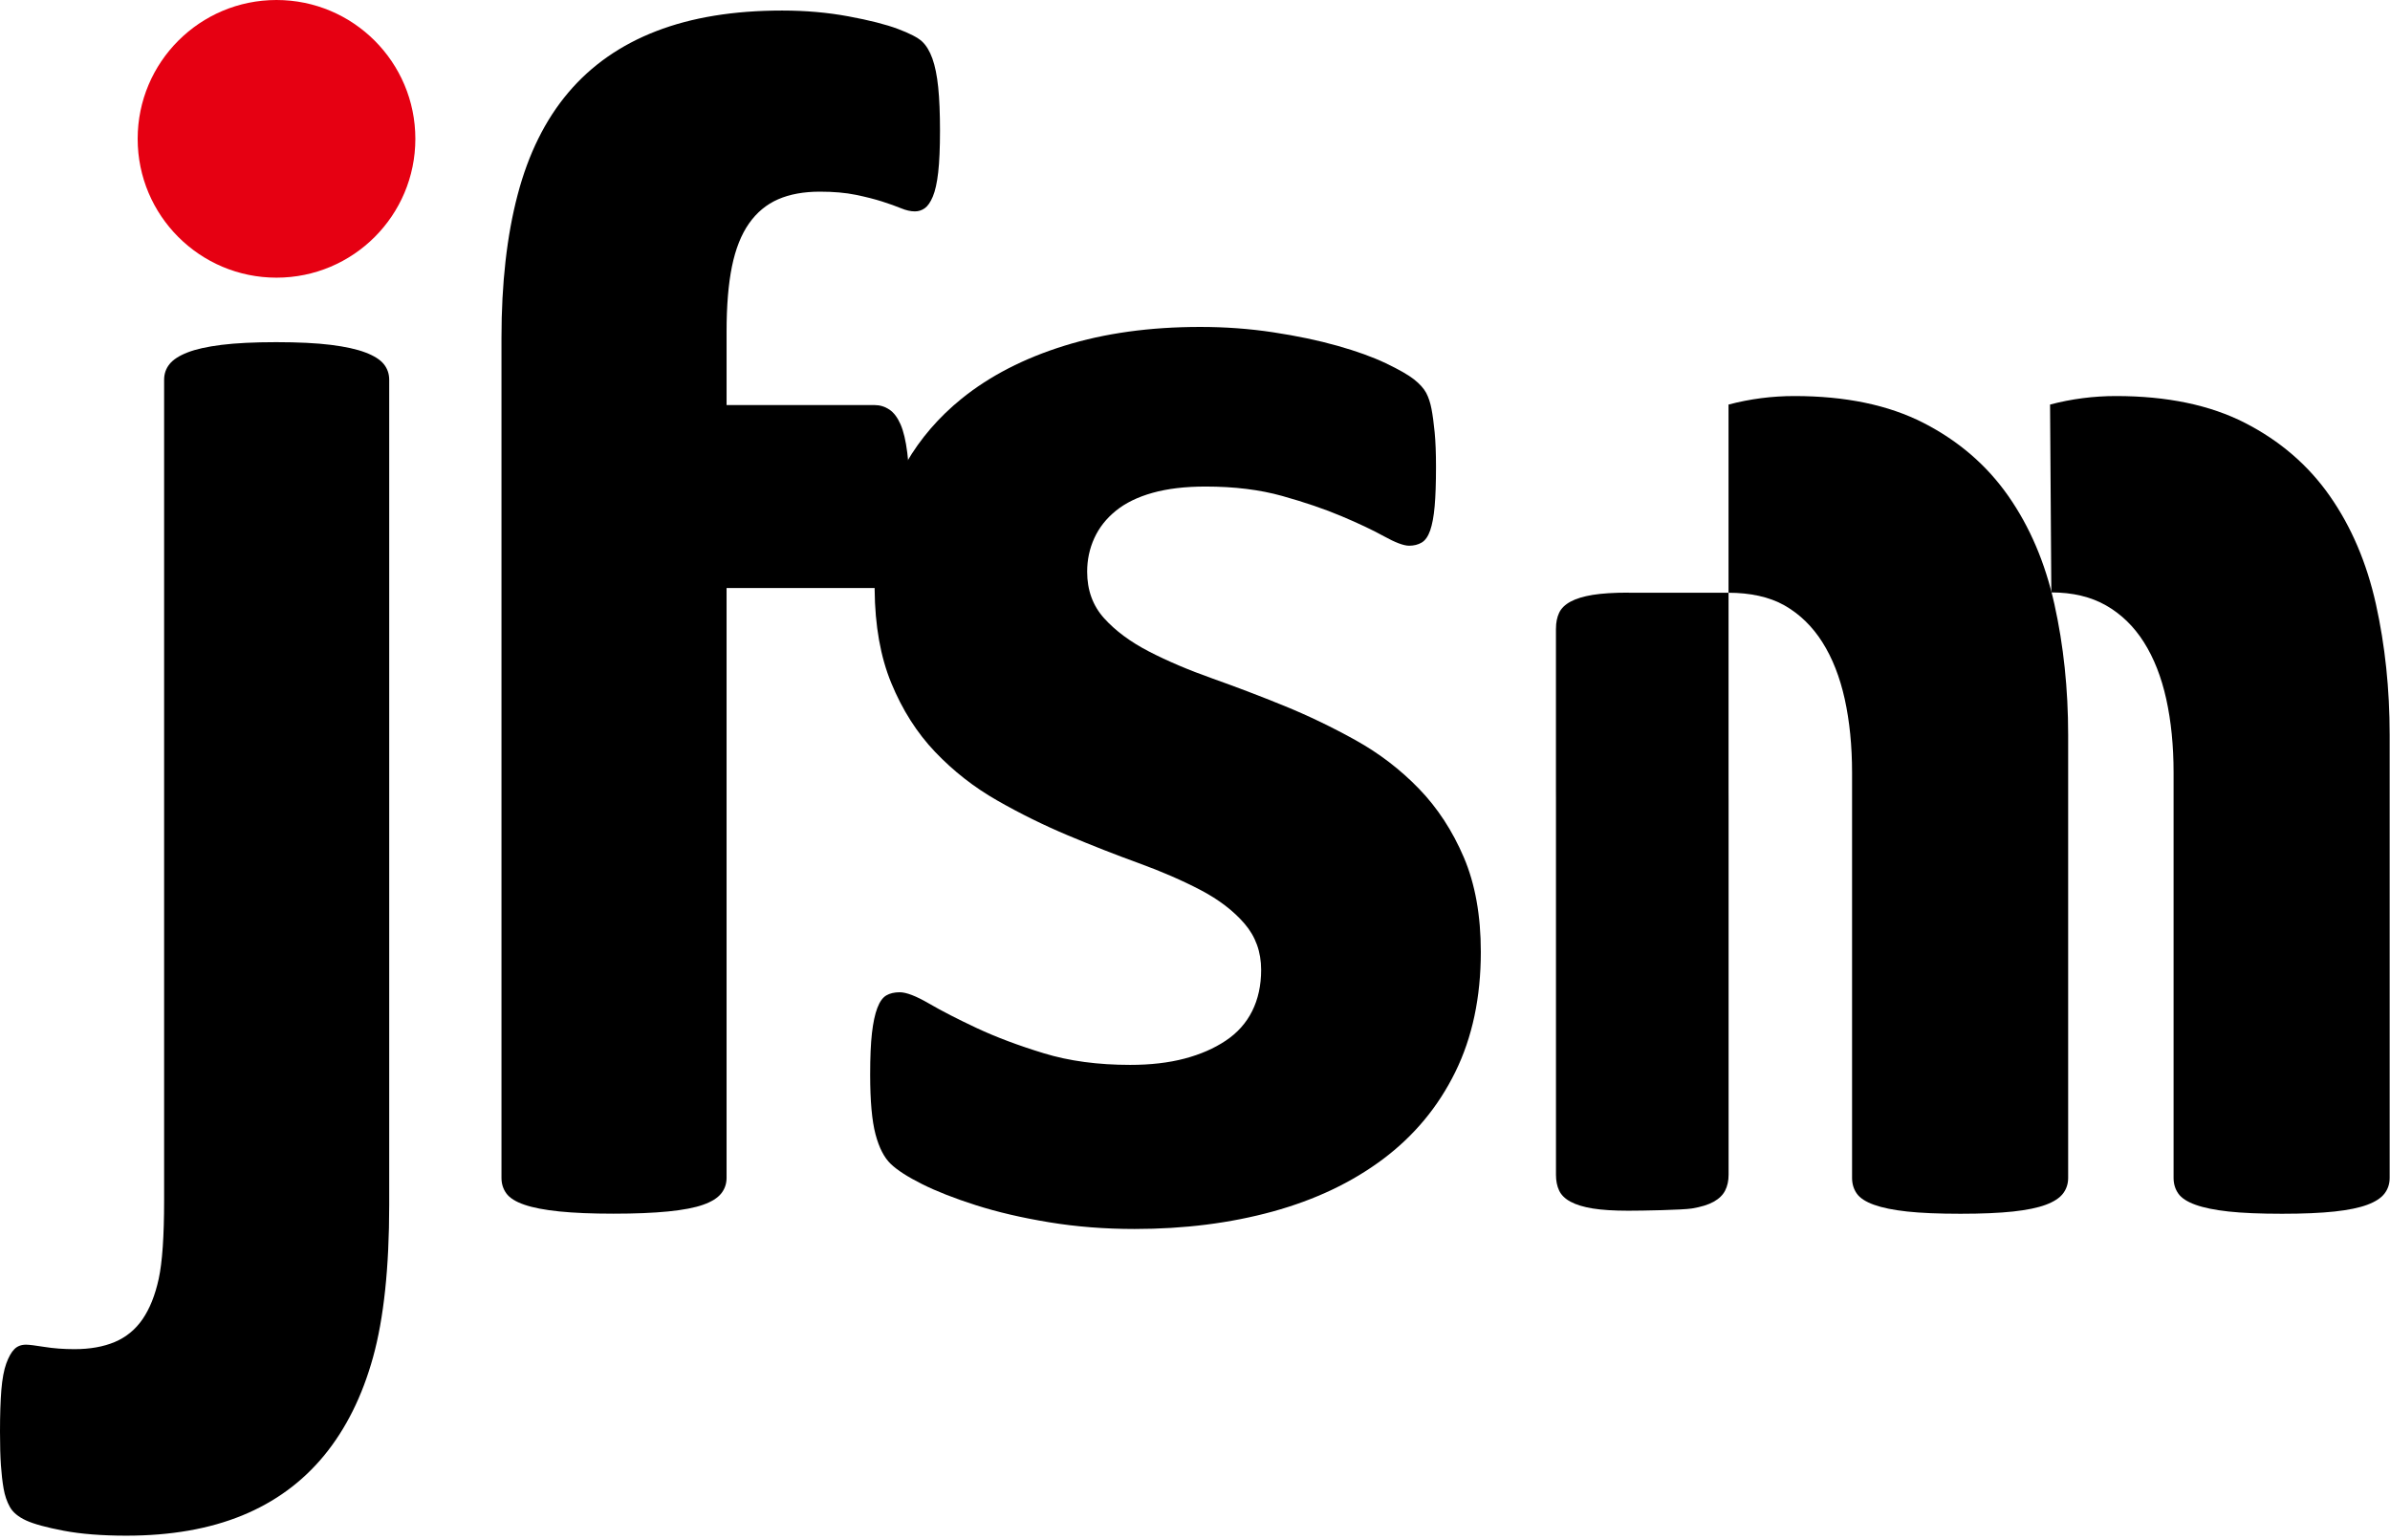 <?xml version="1.0" encoding="utf-8"?>
<svg xmlns="http://www.w3.org/2000/svg" xmlns:xlink="http://www.w3.org/1999/xlink" width="332px" height="214px" viewBox="0 0 332 214">
<g>
	<defs>
		<rect id="SVGID_1_" width="331.954" height="213.338"/>
	</defs>
	<clipPath id="SVGID_2_">
		<use xlink:href="#SVGID_1_"  overflow="visible"/>
	</clipPath>
	<path clip-path="url(#SVGID_2_)" d="M54.065,167.371c0,8.719-0.75,15.776-2.244,21.178c-1.493,5.398-3.757,9.945-6.787,13.64
		c-3.034,3.694-6.833,6.478-11.399,8.347c-4.567,1.867-9.926,2.803-16.07,2.803c-3.406,0-6.309-0.229-8.719-0.686
		c-2.409-0.459-4.153-0.934-5.231-1.434c-1.078-0.498-1.826-1.119-2.244-1.868c-0.415-0.748-0.706-1.601-0.871-2.554
		c-0.166-0.957-0.288-2.035-0.373-3.238C0.043,202.353,0,200.797,0,198.887c0-2.325,0.064-4.256,0.187-5.791
		c0.128-1.537,0.356-2.764,0.684-3.676c0.335-0.914,0.71-1.58,1.124-1.994s0.954-0.621,1.62-0.621c0.416,0,1.266,0.104,2.553,0.311
		c1.285,0.207,2.678,0.311,4.172,0.311c2.16,0,4.028-0.332,5.606-0.996c1.576-0.666,2.866-1.723,3.863-3.176
		c0.994-1.453,1.744-3.322,2.24-5.608c0.497-2.282,0.749-5.916,0.749-10.896V52.768c0-0.831,0.248-1.559,0.748-2.181
		c0.497-0.622,1.325-1.162,2.488-1.618c1.162-0.457,2.743-0.811,4.734-1.06c1.996-0.248,4.527-0.375,7.6-0.375
		c3.072,0,5.607,0.127,7.597,0.375c1.996,0.249,3.594,0.603,4.799,1.06c1.201,0.456,2.054,0.996,2.551,1.618
		c0.5,0.622,0.75,1.35,0.75,2.181V167.371z"/>
	<path clip-path="url(#SVGID_2_)" d="M125.884,64.314c1.958-3.384,4.543-6.383,7.696-8.93c3.904-3.156,8.657-5.607,14.263-7.35
		c5.606-1.744,11.897-2.616,18.873-2.616c3.486,0,6.871,0.247,10.152,0.747c3.28,0.497,6.25,1.12,8.906,1.869
		c2.659,0.747,4.9,1.556,6.728,2.428c1.826,0.873,3.133,1.619,3.922,2.242c0.789,0.624,1.352,1.247,1.686,1.867
		c0.33,0.625,0.578,1.372,0.744,2.244s0.313,1.953,0.437,3.239c0.125,1.289,0.188,2.887,0.188,4.796
		c0,2.243-0.063,4.071-0.188,5.481c-0.123,1.414-0.336,2.534-0.623,3.364c-0.293,0.832-0.687,1.392-1.183,1.68
		c-0.498,0.293-1.08,0.437-1.744,0.437c-0.747,0-1.912-0.437-3.488-1.31c-1.577-0.871-3.549-1.803-5.916-2.799
		c-2.367-0.999-5.108-1.931-8.223-2.804c-3.114-0.872-6.664-1.307-10.649-1.307c-2.823,0-5.276,0.29-7.351,0.871
		c-2.076,0.582-3.779,1.414-5.107,2.493c-1.332,1.079-2.326,2.345-2.991,3.798c-0.666,1.453-0.996,3.01-0.996,4.67
		c0,2.576,0.789,4.733,2.367,6.478c1.579,1.745,3.654,3.282,6.229,4.61c2.572,1.328,5.503,2.575,8.784,3.738
		c3.278,1.162,6.6,2.428,9.966,3.799c3.359,1.369,6.685,2.969,9.965,4.794c3.279,1.828,6.207,4.069,8.779,6.728
		c2.574,2.657,4.65,5.835,6.23,9.528c1.575,3.696,2.364,8.078,2.364,13.143c0,6.311-1.181,11.879-3.549,16.691
		c-2.367,4.819-5.712,8.846-10.028,12.086c-4.318,3.237-9.428,5.666-15.321,7.287c-5.897,1.618-12.294,2.428-19.184,2.428
		c-4.153,0-8.119-0.31-11.897-0.935c-3.778-0.622-7.162-1.413-10.153-2.366c-2.987-0.953-5.478-1.931-7.472-2.929
		c-1.994-0.995-3.447-1.931-4.359-2.802c-0.916-0.871-1.622-2.244-2.119-4.112c-0.498-1.866-0.747-4.629-0.747-8.282
		c0-2.408,0.081-4.336,0.249-5.793c0.167-1.449,0.414-2.615,0.748-3.488c0.331-0.871,0.747-1.449,1.247-1.742
		c0.497-0.291,1.119-0.438,1.867-0.438c0.911,0,2.261,0.521,4.048,1.557c1.785,1.041,4.007,2.18,6.666,3.428
		c2.656,1.242,5.748,2.408,9.281,3.486c3.527,1.082,7.535,1.619,12.019,1.619c2.822,0,5.335-0.291,7.538-0.871
		c2.197-0.578,4.109-1.41,5.728-2.492c1.621-1.078,2.844-2.449,3.675-4.11c0.828-1.659,1.247-3.569,1.247-5.729
		c0-2.492-0.77-4.629-2.305-6.416c-1.538-1.785-3.572-3.342-6.105-4.672c-2.531-1.324-5.398-2.572-8.595-3.736
		c-3.197-1.16-6.477-2.448-9.842-3.86c-3.36-1.413-6.644-3.03-9.838-4.859c-3.2-1.825-6.065-4.069-8.597-6.726
		c-2.534-2.658-4.568-5.855-6.103-9.593c-1.489-3.62-2.257-7.941-2.304-12.964v-0.232"/>
	<path clip-path="url(#SVGID_2_)" fill="#E60012" d="M19.123,19.288C19.123,8.636,27.757,0,38.41,0s19.288,8.636,19.288,19.288
		c0,10.653-8.635,19.286-19.288,19.286S19.123,29.941,19.123,19.288"/>
	<path clip-path="url(#SVGID_2_)" d="M121.759,81.676c-0.09,0.007-0.182,0.01-0.275,0.01H100.93v81.938
		c0,0.832-0.25,1.557-0.748,2.18c-0.498,0.623-1.33,1.144-2.492,1.557c-1.164,0.418-2.785,0.727-4.858,0.936
		c-2.076,0.207-4.611,0.311-7.598,0.311c-2.988,0-5.503-0.104-7.535-0.311c-2.041-0.209-3.656-0.518-4.862-0.936
		c-1.203-0.413-2.035-0.934-2.488-1.557c-0.459-0.623-0.687-1.348-0.687-2.18V81.686V56.273V46.93
		c0-7.556,0.746-14.178,2.243-19.867c1.494-5.689,3.838-10.424,7.038-14.202c3.194-3.778,7.266-6.622,12.21-8.533
		c4.937-1.911,10.773-2.864,17.5-2.864c3.238,0,6.312,0.269,9.218,0.81c2.907,0.54,5.188,1.118,6.853,1.743
		c1.66,0.622,2.778,1.203,3.36,1.744c0.581,0.54,1.059,1.328,1.434,2.366c0.373,1.04,0.644,2.368,0.809,3.987
		c0.166,1.619,0.25,3.633,0.25,6.042c0,2.41-0.084,4.341-0.25,5.792c-0.165,1.454-0.415,2.576-0.747,3.363
		c-0.334,0.791-0.709,1.328-1.121,1.619c-0.416,0.293-0.872,0.437-1.371,0.437c-0.581,0-1.226-0.144-1.93-0.437
		c-0.706-0.291-1.578-0.602-2.617-0.935c-1.039-0.331-2.261-0.642-3.673-0.932c-1.416-0.291-3.075-0.436-4.981-0.436
		c-2.247,0-4.175,0.353-5.794,1.059c-1.62,0.706-2.972,1.825-4.05,3.363c-1.078,1.537-1.869,3.531-2.369,5.979
		c-0.497,2.449-0.744,5.461-0.744,9.03v10.216h20.554c0.747,0,1.431,0.207,2.056,0.621c0.622,0.419,1.137,1.104,1.556,2.057
		c0.416,0.956,0.725,2.264,0.934,3.923c0.045,0.359,0.084,0.734,0.12,1.127l0.014,0.281"/>
	<path clip-path="url(#SVGID_2_)" d="M284.778,56.202c2.987-0.788,6.038-1.183,9.146-1.183c7.096,0,13.075,1.244,17.938,3.734
		c4.862,2.492,8.793,5.879,11.778,10.154c2.991,4.277,5.123,9.281,6.401,15.012c1.272,5.731,1.912,11.791,1.912,18.184v61.532
		c0,0.83-0.238,1.557-0.717,2.18c-0.479,0.623-1.277,1.142-2.394,1.556c-1.117,0.416-2.63,0.728-4.545,0.937
		c-1.914,0.205-4.345,0.311-7.294,0.311c-3.03,0-5.498-0.105-7.413-0.311c-1.914-0.209-3.451-0.521-4.604-0.937
		c-1.156-0.414-1.955-0.933-2.392-1.556c-0.438-0.623-0.658-1.35-0.658-2.18v-56.297c0-3.738-0.342-7.141-1.017-10.214
		c-0.68-3.074-1.715-5.71-3.11-7.911c-1.394-2.2-3.147-3.904-5.263-5.11c-2.112-1.201-4.643-1.803-7.592-1.803L284.778,56.202z"/>
	<path clip-path="url(#SVGID_2_)" d="M240.116,56.202c2.987-0.788,6.038-1.183,9.147-1.183c7.096,0,13.075,1.244,17.938,3.734
		c4.862,2.492,8.791,5.879,11.778,10.154c2.99,4.277,5.123,9.281,6.399,15.012c1.274,5.731,1.914,11.791,1.914,18.184v61.532
		c0,0.83-0.24,1.557-0.719,2.18c-0.478,0.623-1.277,1.142-2.394,1.556c-1.115,0.416-2.628,0.728-4.543,0.937
		c-1.914,0.205-4.345,0.311-7.294,0.311c-3.032,0-5.499-0.105-7.415-0.311c-1.912-0.209-3.449-0.521-4.603-0.937
		c-1.156-0.414-1.957-0.933-2.392-1.556c-0.438-0.623-0.658-1.35-0.658-2.18v-56.297c0-3.738-0.342-7.141-1.017-10.214
		c-0.68-3.074-1.717-5.71-3.11-7.911c-1.394-2.2-3.149-3.904-5.262-5.11c-2.113-1.201-4.824-1.756-7.772-1.756V56.202z"/>
	<path clip-path="url(#SVGID_2_)" d="M216.14,87.353v22.666l0.004,1.143v52.051c0,0.832,0.146,1.557,0.437,2.18
		c0.293,0.623,0.825,1.145,1.594,1.557c0.772,0.416,1.796,0.727,3.07,0.936c1.278,0.207,2.922,0.311,4.944,0.311
		c1.965,0,7.555-0.104,8.832-0.311c1.274-0.209,2.285-0.52,3.028-0.936c0.742-0.412,1.278-0.934,1.595-1.557
		c0.317-0.623,0.478-1.348,0.478-2.18v-52.051l-0.005-1.143V82.344h-13.844l-0.084-0.013c-2.022,0-3.666,0.105-4.944,0.311
		c-1.274,0.21-2.298,0.519-3.07,0.936c-0.769,0.413-1.301,0.933-1.594,1.556c-0.291,0.624-0.437,1.349-0.437,2.18"/>
</g>
</svg>
